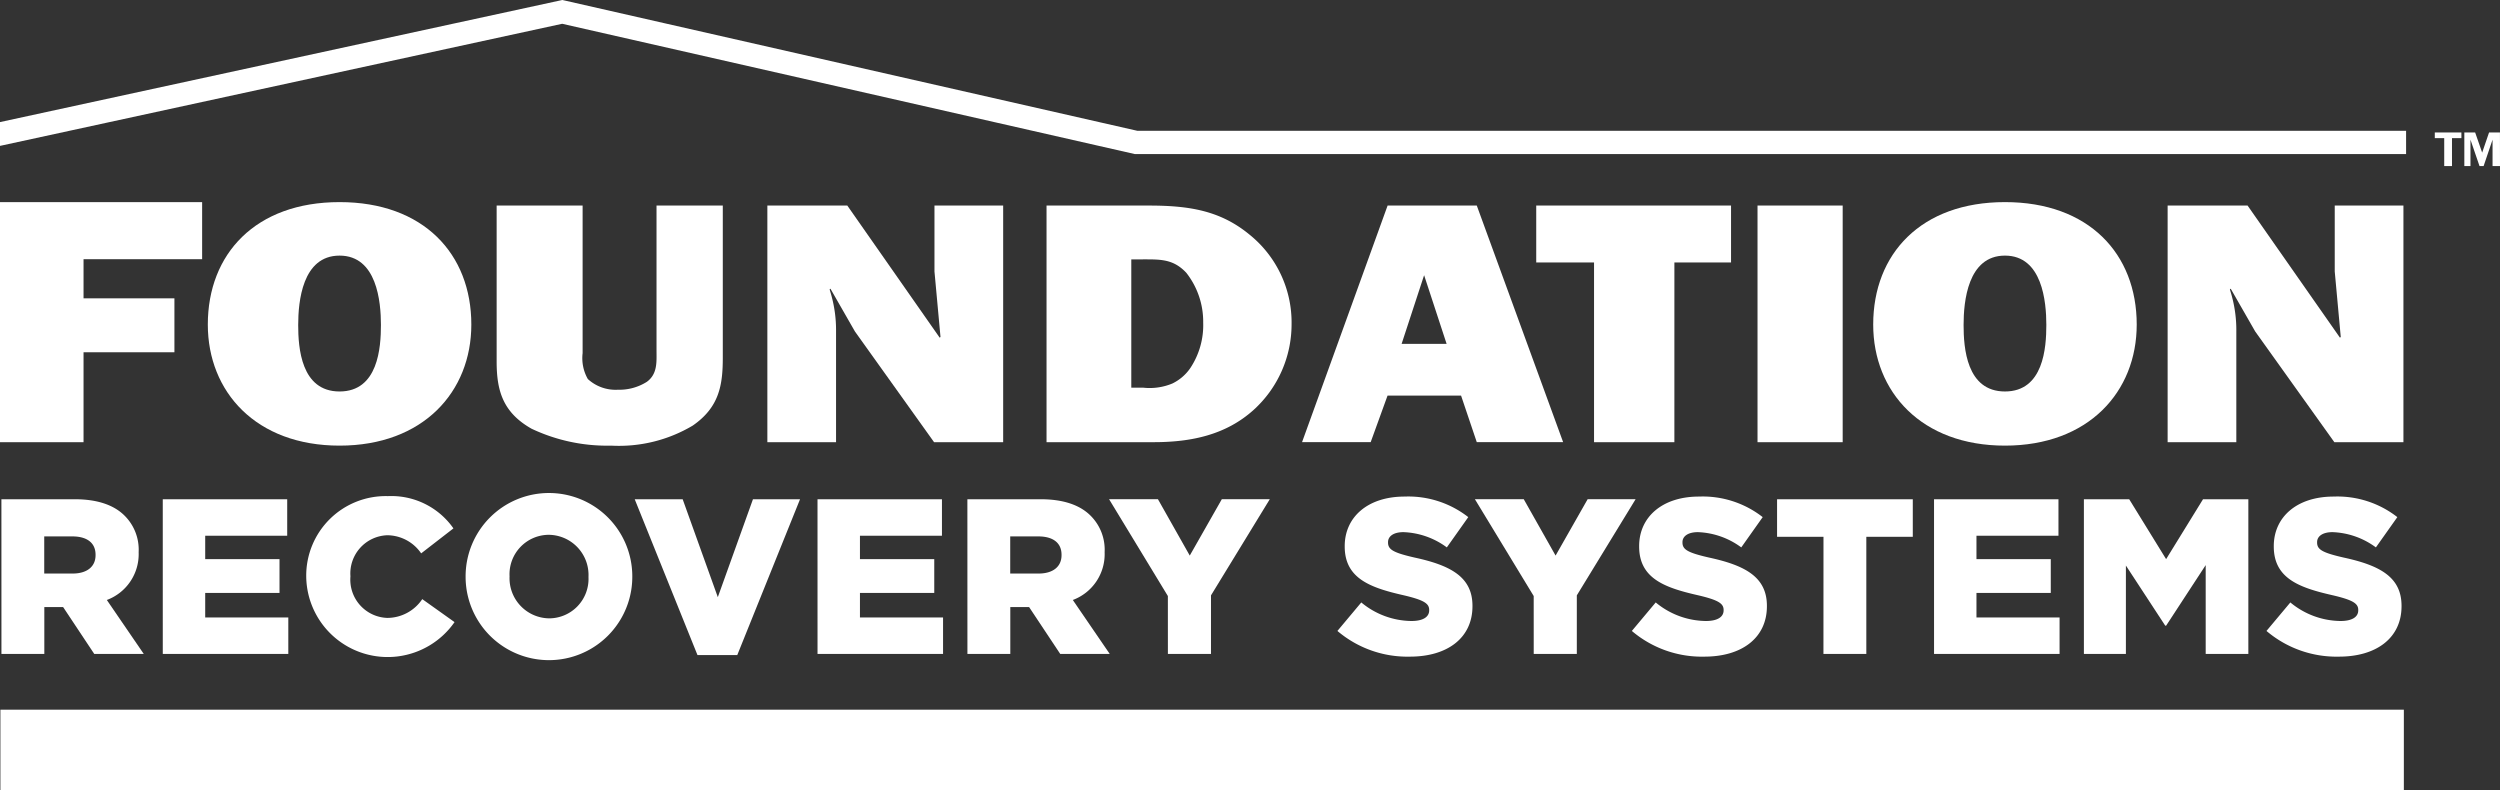 <svg id="_7" data-name="7" xmlns="http://www.w3.org/2000/svg" width="248.96" height="78.701" viewBox="0 0 248.96 78.701">
  <rect x="0" y="0" width="248.96" height="78.701" fill="#333333" stroke="none"/>
  <g id="Group_35" data-name="Group 35" transform="translate(0 0)">
    <path id="Path_299" data-name="Path 299" d="M173.871,334.33l56-12.159.251.057L287.143,335.2H413.479v2.314h-126.6l-57.025-12.974L173.871,336.7Z" transform="translate(-173.871 -322.172)" fill="#fff"/>
  </g>
  <g id="Group_46" data-name="Group 46" transform="translate(0 20.127)">
    <g id="Group_36" data-name="Group 36">
      <path id="Path_300" data-name="Path 300" d="M182.19,440.168v8.957h-8.319V425.217H194V430.9H182.19v3.9h9.05v5.367Z" transform="translate(-173.871 -425.217)" fill="#fff"/>
    </g>
    <g id="Group_37" data-name="Group 37" transform="translate(20.695)">
      <path id="Path_301" data-name="Path 301" d="M306.069,437.411c0,6.7-4.8,12.057-13.121,12.057s-13.121-5.359-13.121-12.057c0-7.042,4.761-12.194,13.121-12.194S306.069,430.37,306.069,437.411Zm-17.242.034c0,2.267.28,6.63,4.12,6.63s4.12-4.362,4.12-6.63c0-2.3-.4-6.9-4.12-6.9S288.828,435.144,288.828,437.446Z" transform="translate(-279.827 -425.217)" fill="#fff"/>
    </g>
    <g id="Group_38" data-name="Group 38" transform="translate(49.457 0.343)">
      <path id="Path_302" data-name="Path 302" d="M449.6,442.124c0,2.748-.36,4.946-3,6.767a14.361,14.361,0,0,1-8.12,1.992,17.593,17.593,0,0,1-7.921-1.683c-2.92-1.649-3.48-3.881-3.48-6.7V426.975h8.561v14.7a4.2,4.2,0,0,0,.52,2.576,4.087,4.087,0,0,0,3,1.065,5.119,5.119,0,0,0,2.88-.79c1.08-.79.96-2.027.96-3.126V426.975h6.6Z" transform="translate(-427.078 -426.975)" fill="#fff"/>
    </g>
    <g id="Group_39" data-name="Group 39" transform="translate(76.417 0.343)">
      <path id="Path_303" data-name="Path 303" d="M581.712,450.539l-7.881-11.026-2.44-4.26-.08.069.08.275a13,13,0,0,1,.56,3.95v10.992h-6.84V426.975h7.961l9.2,13.156.08-.068-.6-6.527v-6.561h6.841v23.564Z" transform="translate(-565.111 -426.975)" fill="#fff"/>
    </g>
    <g id="Group_40" data-name="Group 40" transform="translate(104.218 0.343)">
      <path id="Path_304" data-name="Path 304" d="M707.445,426.975h10.121c3.96,0,7.121.447,10.081,2.885a11.23,11.23,0,0,1,4.2,8.931,11.506,11.506,0,0,1-3.8,8.553c-2.721,2.439-6.121,3.194-9.921,3.194H707.445Zm9.641,18.137a5.881,5.881,0,0,0,2.88-.412,4.579,4.579,0,0,0,1.8-1.546,7.733,7.733,0,0,0,1.28-4.534,7.884,7.884,0,0,0-1.68-4.947c-1.32-1.408-2.6-1.339-4.52-1.339h-.96v12.778Z" transform="translate(-707.445 -426.975)" fill="#fff"/>
    </g>
    <g id="Group_41" data-name="Group 41" transform="translate(129.658 0.343)">
      <path id="Path_305" data-name="Path 305" d="M853.536,445.9h-7.321l-1.68,4.637H837.7l8.521-23.564H855.1l8.6,23.564h-8.6Zm-1.44-5.153-2.24-6.836-2.24,6.836Z" transform="translate(-837.695 -426.975)" fill="#fff"/>
    </g>
    <g id="Group_42" data-name="Group 42" transform="translate(152.98 0.343)">
      <path id="Path_306" data-name="Path 306" d="M970.857,450.539h-8v-17.9H957.1v-5.668h19.4v5.668h-5.641Z" transform="translate(-957.096 -426.975)" fill="#fff"/>
    </g>
    <g id="Group_43" data-name="Group 43" transform="translate(175.021 0.343)">
      <path id="Path_307" data-name="Path 307" d="M1078.422,450.539h-8.481V426.975h8.481Z" transform="translate(-1069.941 -426.975)" fill="#fff"/>
    </g>
    <g id="Group_44" data-name="Group 44" transform="translate(186.541)">
      <path id="Path_308" data-name="Path 308" d="M1155.164,437.411c0,6.7-4.8,12.057-13.121,12.057s-13.121-5.359-13.121-12.057c0-7.042,4.76-12.194,13.121-12.194S1155.164,430.37,1155.164,437.411Zm-17.241.034c0,2.267.28,6.63,4.12,6.63s4.12-4.362,4.12-6.63c0-2.3-.4-6.9-4.12-6.9S1137.923,435.144,1137.923,437.446Z" transform="translate(-1128.922 -425.217)" fill="#fff"/>
    </g>
    <g id="Group_45" data-name="Group 45" transform="translate(215.862 0.343)">
      <path id="Path_309" data-name="Path 309" d="M1295.641,450.539l-7.881-11.026-2.44-4.26-.08.069.08.275a13,13,0,0,1,.56,3.95v10.992h-6.841V426.975H1287l9.2,13.156.08-.068-.6-6.527v-6.561h6.841v23.564Z" transform="translate(-1279.04 -426.975)" fill="#fff"/>
    </g>
  </g>
  <g id="Group_47" data-name="Group 47" transform="translate(0.14 49.406)">
    <path id="Path_310" data-name="Path 310" d="M174.589,576.7h7.286c2.355,0,3.984.616,5.018,1.673a4.776,4.776,0,0,1,1.364,3.588V582a4.872,4.872,0,0,1-3.169,4.733l3.676,5.371h-4.93l-3.1-4.666h-1.871v4.666h-4.27Zm7.087,7.4c1.452,0,2.289-.7,2.289-1.827v-.044c0-1.211-.881-1.827-2.311-1.827h-2.8v3.7Z" transform="translate(-174.589 -576.39)" fill="#fff"/>
    <path id="Path_311" data-name="Path 311" d="M256.859,576.7h12.392v3.632h-8.166v2.333h7.4v3.368h-7.4v2.443h8.276v3.632h-12.5Z" transform="translate(-240.79 -576.39)" fill="#fff"/>
    <path id="Path_312" data-name="Path 312" d="M330.005,583.175v-.044a7.915,7.915,0,0,1,8.122-8.012,7.545,7.545,0,0,1,6.537,3.213l-3.214,2.488a4.125,4.125,0,0,0-3.368-1.805,3.81,3.81,0,0,0-3.676,4.072v.044a3.811,3.811,0,0,0,3.676,4.116,4.208,4.208,0,0,0,3.478-1.871l3.214,2.289a8.112,8.112,0,0,1-14.769-4.49Z" transform="translate(-299.649 -575.119)" fill="#fff"/>
    <path id="Path_313" data-name="Path 313" d="M411.263,583.175v-.044a8.3,8.3,0,0,1,16.6-.044v.044a8.3,8.3,0,0,1-16.6.044Zm12.238,0v-.044a4,4,0,0,0-3.962-4.16,3.927,3.927,0,0,0-3.9,4.116v.044a4,4,0,0,0,3.94,4.16A3.931,3.931,0,0,0,423.5,583.175Z" transform="translate(-365.036 -575.119)" fill="#fff"/>
    <path id="Path_314" data-name="Path 314" d="M497.478,576.7h4.776l3.5,9.751,3.5-9.751h4.688l-6.251,15.518h-3.962Z" transform="translate(-434.411 -576.39)" fill="#fff"/>
    <path id="Path_315" data-name="Path 315" d="M590.682,576.7h12.392v3.632h-8.166v2.333h7.4v3.368h-7.4v2.443h8.276v3.632h-12.5Z" transform="translate(-509.411 -576.39)" fill="#fff"/>
    <path id="Path_316" data-name="Path 316" d="M667.092,576.7h7.286c2.355,0,3.984.616,5.018,1.673a4.776,4.776,0,0,1,1.364,3.588V582a4.872,4.872,0,0,1-3.169,4.733l3.676,5.371h-4.93l-3.1-4.666h-1.871v4.666h-4.27Zm7.088,7.4c1.452,0,2.289-.7,2.289-1.827v-.044c0-1.211-.881-1.827-2.311-1.827h-2.8v3.7Z" transform="translate(-570.896 -576.39)" fill="#fff"/>
    <path id="Path_317" data-name="Path 317" d="M745.189,586.339l-5.855-9.641H744.2l3.169,5.613,3.192-5.613h4.777l-5.855,9.575v5.833h-4.292Z" transform="translate(-629.028 -576.39)" fill="#fff"/>
    <path id="Path_318" data-name="Path 318" d="M855.751,588.728l2.377-2.839a7.938,7.938,0,0,0,5,1.849c1.144,0,1.761-.4,1.761-1.057v-.044c0-.638-.506-.99-2.6-1.475-3.28-.748-5.811-1.673-5.811-4.842v-.044c0-2.862,2.267-4.93,5.965-4.93a9.7,9.7,0,0,1,6.339,2.047l-2.135,3.015a7.727,7.727,0,0,0-4.314-1.519c-1.035,0-1.541.441-1.541.991v.044c0,.7.528,1.013,2.663,1.5,3.544.771,5.745,1.915,5.745,4.8v.044c0,3.147-2.487,5.019-6.229,5.019A10.762,10.762,0,0,1,855.751,588.728Z" transform="translate(-722.706 -575.302)" fill="#fff"/>
    <path id="Path_319" data-name="Path 319" d="M931.706,586.339l-5.855-9.641h4.865l3.169,5.613,3.192-5.613h4.776L936,586.273v5.833h-4.292Z" transform="translate(-779.114 -576.39)" fill="#fff"/>
    <path id="Path_320" data-name="Path 320" d="M1005.868,588.728l2.377-2.839a7.939,7.939,0,0,0,5,1.849c1.145,0,1.761-.4,1.761-1.057v-.044c0-.638-.507-.99-2.6-1.475-3.28-.748-5.811-1.673-5.811-4.842v-.044c0-2.862,2.267-4.93,5.965-4.93a9.7,9.7,0,0,1,6.339,2.047l-2.135,3.015a7.727,7.727,0,0,0-4.314-1.519c-1.034,0-1.541.441-1.541.991v.044c0,.7.528,1.013,2.663,1.5,3.543.771,5.745,1.915,5.745,4.8v.044c0,3.147-2.488,5.019-6.229,5.019A10.763,10.763,0,0,1,1005.868,588.728Z" transform="translate(-843.502 -575.302)" fill="#fff"/>
    <path id="Path_321" data-name="Path 321" d="M1084.534,580.44h-4.622V576.7h13.515v3.742H1088.8v11.666h-4.27Z" transform="translate(-903.084 -576.39)" fill="#fff"/>
    <path id="Path_322" data-name="Path 322" d="M1159.931,576.7h12.392v3.632h-8.166v2.333h7.4v3.368h-7.4v2.443h8.276v3.632h-12.5Z" transform="translate(-967.473 -576.39)" fill="#fff"/>
    <path id="Path_323" data-name="Path 323" d="M1236.342,576.7h4.512l3.676,5.965,3.676-5.965h4.513v15.408h-4.248v-8.848l-3.94,6.031h-.088l-3.918-5.987v8.8h-4.182Z" transform="translate(-1028.96 -576.39)" fill="#fff"/>
    <path id="Path_324" data-name="Path 324" d="M1329.435,588.728l2.377-2.839a7.939,7.939,0,0,0,5,1.849c1.145,0,1.761-.4,1.761-1.057v-.044c0-.638-.506-.99-2.6-1.475-3.28-.748-5.811-1.673-5.811-4.842v-.044c0-2.862,2.267-4.93,5.965-4.93a9.7,9.7,0,0,1,6.339,2.047l-2.135,3.015a7.727,7.727,0,0,0-4.314-1.519c-1.035,0-1.541.441-1.541.991v.044c0,.7.528,1.013,2.663,1.5,3.543.771,5.745,1.915,5.745,4.8v.044c0,3.147-2.487,5.019-6.229,5.019A10.762,10.762,0,0,1,1329.435,588.728Z" transform="translate(-1103.87 -575.302)" fill="#fff"/>
  </g>
  <rect id="Rectangle_462" data-name="Rectangle 462" width="239.344" height="8.028" transform="translate(0.041 70.673)" fill="#fff"/>
  <path id="Path_325" data-name="Path 325" d="M1416.962,393.049h-.775v-2.78h-.938V389.7h2.65v.568h-.938Zm4.78,0H1421v-2.629l-.89,2.629h-.409l-.9-2.629v2.629h-.611V389.7h1.076l.7,2.009.688-2.009h1.084Z" transform="translate(-1172.782 -376.511)" fill="#fff"/>
</svg>

